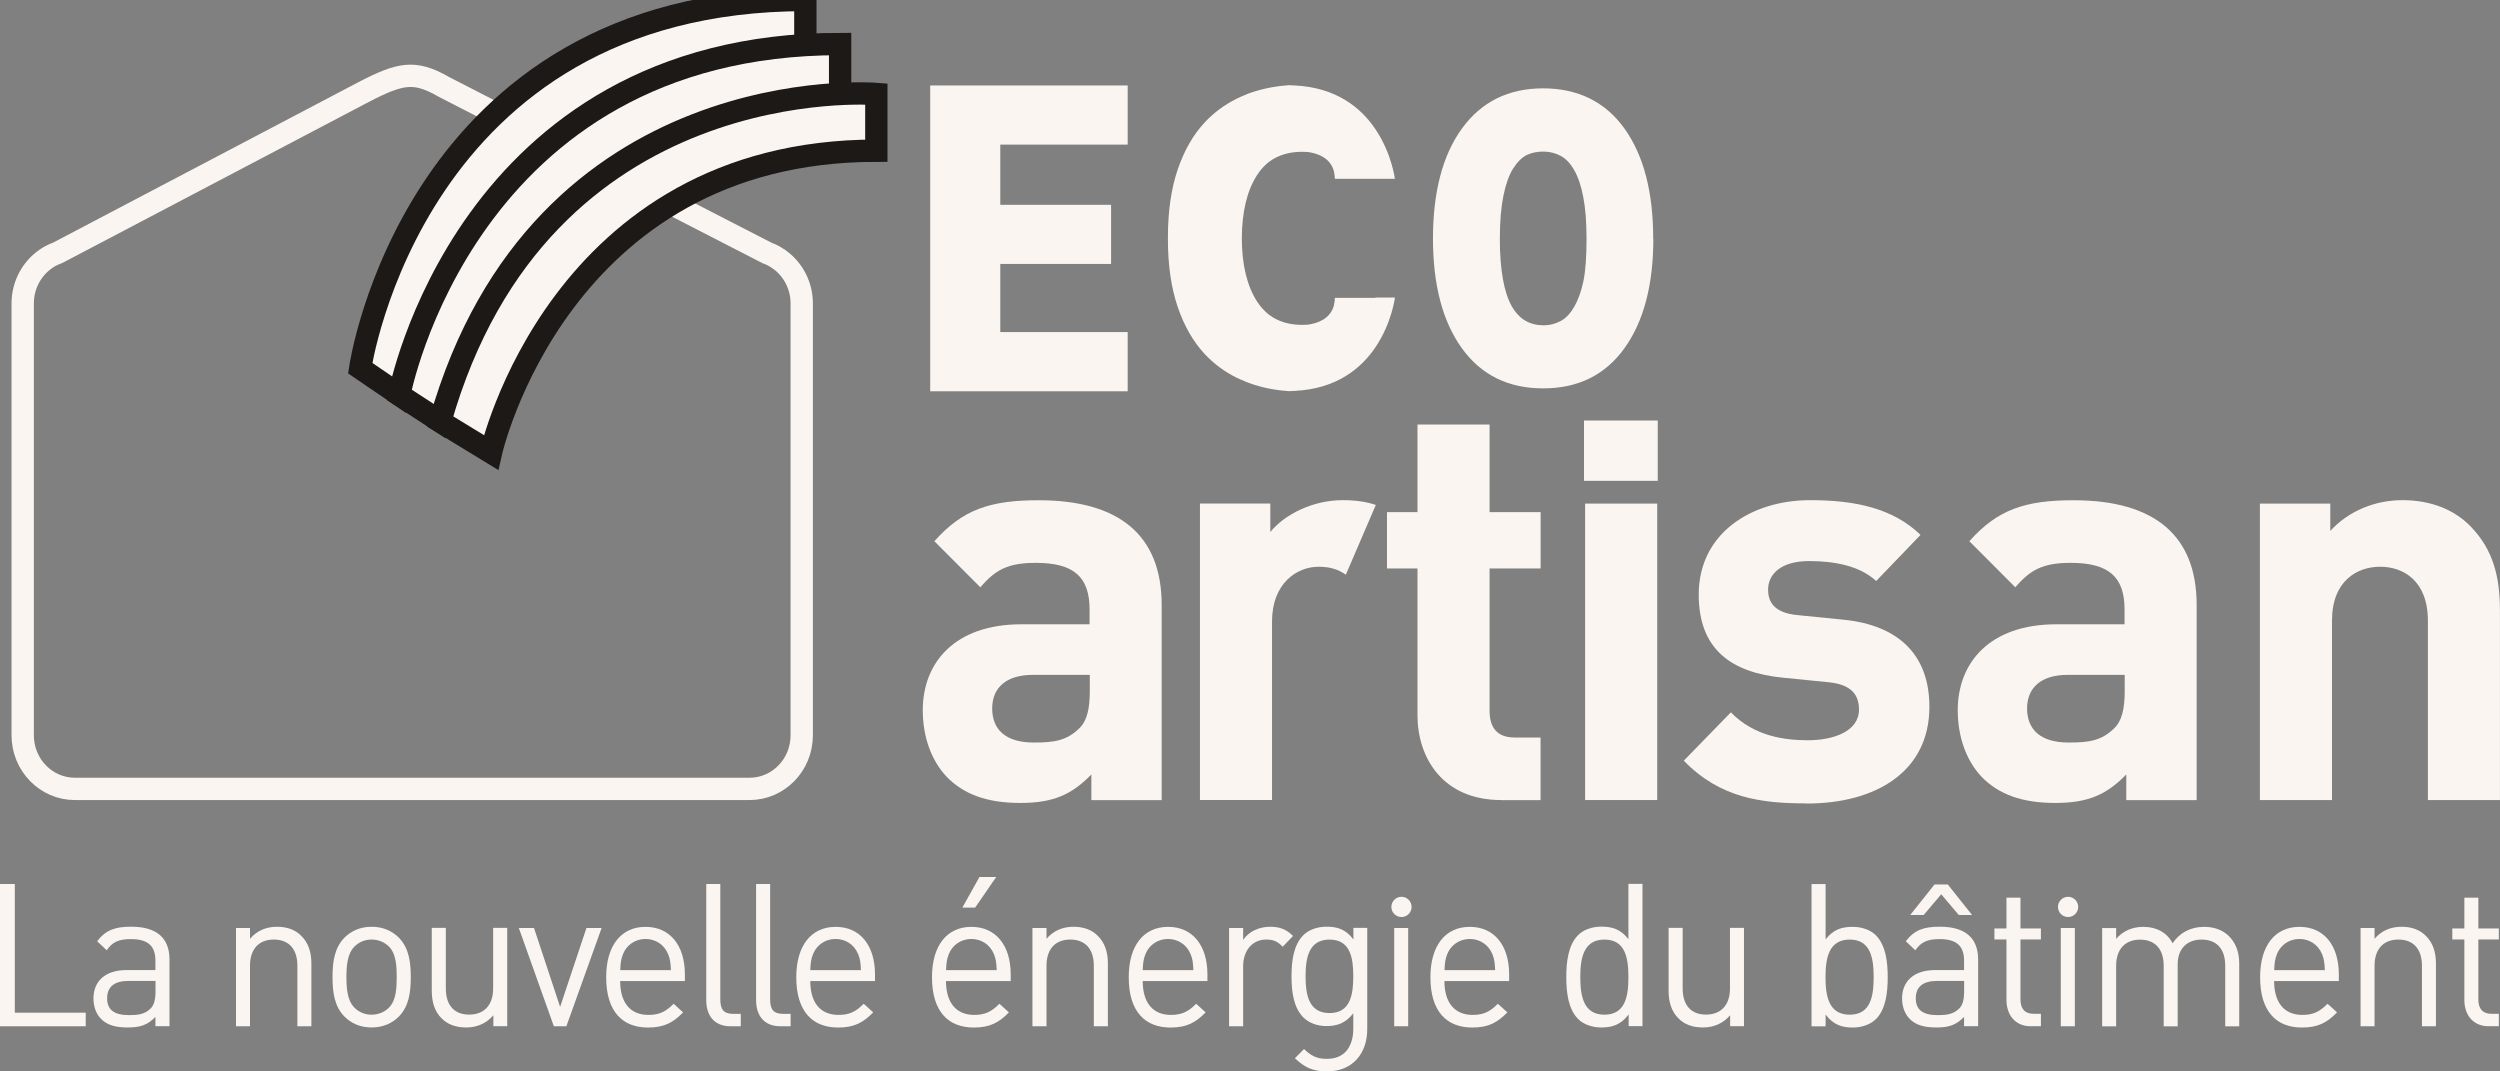 <svg width="112" height="48" viewBox="0 0 112 48" fill="none" xmlns="http://www.w3.org/2000/svg">
<rect x="0" y="0" width="112" height="48" fill="#808080" stroke="none"/>
<g clip-path="url(#clip0_14_235)">
<path d="M48.893 35.842V34.696C48.023 35.589 47.203 35.972 45.713 35.972C44.223 35.972 43.18 35.589 42.41 34.799C41.713 34.059 41.34 32.99 41.34 31.817C41.34 29.701 42.757 27.968 45.76 27.968H48.813V27.305C48.813 25.852 48.117 25.216 46.403 25.216C45.16 25.216 44.59 25.523 43.92 26.312L41.86 24.247C43.127 22.82 44.37 22.411 46.53 22.411C50.157 22.411 52.043 23.99 52.043 27.102V35.845H48.89L48.893 35.842ZM48.82 30.234H46.263C45.097 30.234 44.45 30.794 44.45 31.737C44.45 32.68 45.047 33.266 46.313 33.266C47.207 33.266 47.78 33.19 48.35 32.63C48.697 32.3 48.823 31.763 48.823 30.947V30.234H48.82Z" fill="#FAF5F0"/>
<path d="M67.253 35.842C64.62 35.842 63.503 33.929 63.503 32.043V25.466H62.137V22.944H63.503V19.019H66.733V22.944H69.02V25.466H66.733V31.84C66.733 32.606 67.08 33.04 67.85 33.04H69.017V35.845H67.253V35.842Z" fill="#FAF5F0"/>
<path d="M70.963 21.541V18.839H74.267V21.541H70.963ZM71.013 35.842V22.561H74.243V35.842H71.013Z" fill="#FAF5F0"/>
<path d="M80.947 35.992C78.91 35.992 77.073 35.762 75.433 34.079L77.543 31.913C78.61 33.01 80.003 33.163 80.997 33.163C82.113 33.163 83.283 32.78 83.283 31.787C83.283 31.124 82.937 30.664 81.917 30.564L79.88 30.361C77.547 30.131 76.103 29.085 76.103 26.639C76.103 23.887 78.463 22.407 81.097 22.407C83.11 22.407 84.797 22.764 86.04 23.963L84.053 26.029C83.307 25.34 82.167 25.136 81.047 25.136C79.753 25.136 79.21 25.749 79.21 26.413C79.21 26.896 79.41 27.459 80.55 27.559L82.587 27.762C85.143 28.018 86.437 29.418 86.437 31.664C86.437 34.596 84.003 35.998 80.947 35.998V35.992Z" fill="#FAF5F0"/>
<path d="M95.257 35.842V34.696C94.387 35.589 93.567 35.972 92.077 35.972C90.587 35.972 89.543 35.589 88.773 34.799C88.077 34.059 87.707 32.99 87.707 31.817C87.707 29.701 89.123 27.968 92.127 27.968H95.18V27.305C95.18 25.852 94.483 25.216 92.77 25.216C91.527 25.216 90.957 25.523 90.287 26.312L88.227 24.247C89.493 22.82 90.737 22.411 92.897 22.411C96.523 22.411 98.41 23.99 98.41 27.102V35.845H95.257V35.842ZM95.183 30.234H92.627C91.46 30.234 90.813 30.794 90.813 31.737C90.813 32.68 91.41 33.266 92.677 33.266C93.57 33.266 94.143 33.19 94.713 32.63C95.06 32.3 95.187 31.763 95.187 30.947V30.234H95.183Z" fill="#FAF5F0"/>
<path d="M108.77 35.842V27.812C108.77 26.003 107.653 25.39 106.633 25.39C105.613 25.39 104.473 26.003 104.473 27.812V35.842H101.243V22.561H104.397V23.784C105.24 22.867 106.433 22.407 107.627 22.407C108.92 22.407 109.96 22.841 110.68 23.58C111.723 24.65 111.997 25.899 111.997 27.352V35.842H108.767H108.77Z" fill="#FAF5F0"/>
<path d="M60.163 22.407C58.773 22.407 57.53 23.07 56.91 23.834V22.557H53.757V35.839H56.987V27.835C56.987 26.153 58.08 25.39 59.073 25.39C59.6 25.39 59.963 25.516 60.293 25.746L61.637 22.621C61.197 22.474 60.717 22.407 60.167 22.407H60.163Z" fill="#FAF5F0"/>
<path d="M63.093 23.537L63.073 23.807L63.22 23.657C63.177 23.614 63.137 23.577 63.093 23.537Z" fill="#FAF5F0"/>
<path d="M0 45.977V39.603H0.663V45.368H3.84V45.977H0Z" fill="#FAF5F0"/>
<path d="M6.963 45.978V45.558C6.613 45.914 6.3 46.031 5.723 46.031C5.147 46.031 4.78 45.914 4.51 45.628C4.3 45.411 4.187 45.081 4.187 44.731C4.187 43.962 4.71 43.459 5.67 43.459H6.963V43.039C6.963 42.396 6.65 42.072 5.863 42.072C5.313 42.072 5.033 42.206 4.78 42.572L4.353 42.169C4.737 41.659 5.173 41.516 5.873 41.516C7.027 41.516 7.593 42.026 7.593 42.986V45.974H6.963V45.978ZM6.963 43.945H5.76C5.113 43.945 4.8 44.215 4.8 44.725C4.8 45.235 5.107 45.478 5.787 45.478C6.153 45.478 6.477 45.451 6.747 45.181C6.897 45.038 6.967 44.788 6.967 44.422V43.948L6.963 43.945Z" fill="#FAF5F0"/>
<path d="M13.323 45.977V43.265C13.323 42.486 12.913 42.092 12.267 42.092C11.62 42.092 11.2 42.495 11.2 43.265V45.977H10.573V41.573H11.2V42.056C11.507 41.699 11.923 41.519 12.403 41.519C12.883 41.519 13.24 41.663 13.503 41.932C13.81 42.236 13.95 42.649 13.95 43.159V45.977H13.323Z" fill="#FAF5F0"/>
<path d="M17.88 45.531C17.583 45.834 17.173 46.031 16.65 46.031C16.127 46.031 15.717 45.834 15.42 45.531C14.983 45.075 14.897 44.458 14.897 43.775C14.897 43.092 14.983 42.476 15.42 42.019C15.717 41.716 16.127 41.519 16.65 41.519C17.173 41.519 17.583 41.716 17.88 42.019C18.317 42.476 18.403 43.092 18.403 43.775C18.403 44.458 18.317 45.075 17.88 45.531ZM17.433 42.416C17.233 42.209 16.953 42.092 16.647 42.092C16.34 42.092 16.07 42.209 15.87 42.416C15.557 42.739 15.52 43.285 15.52 43.775C15.52 44.265 15.557 44.815 15.87 45.134C16.07 45.341 16.34 45.458 16.647 45.458C16.953 45.458 17.23 45.341 17.433 45.134C17.747 44.811 17.773 44.265 17.773 43.775C17.773 43.285 17.747 42.735 17.433 42.416Z" fill="#FAF5F0"/>
<path d="M22.103 45.977V45.484C21.797 45.844 21.37 46.031 20.89 46.031C20.41 46.031 20.043 45.888 19.78 45.618C19.473 45.314 19.343 44.891 19.343 44.382V41.569H19.973V44.282C19.973 45.061 20.373 45.454 21.02 45.454C21.667 45.454 22.093 45.051 22.093 44.282V41.569H22.723V45.974H22.103V45.977Z" fill="#FAF5F0"/>
<path d="M25.373 45.978H24.813L23.243 41.573H23.923L25.093 45.108L26.273 41.573H26.953L25.373 45.978Z" fill="#FAF5F0"/>
<path d="M27.783 43.945C27.783 44.911 28.227 45.468 29.05 45.468C29.547 45.468 29.837 45.315 30.177 44.968L30.603 45.354C30.167 45.801 29.767 46.034 29.033 46.034C27.9 46.034 27.157 45.334 27.157 43.778C27.157 42.356 27.83 41.523 28.92 41.523C30.01 41.523 30.683 42.346 30.683 43.655V43.952H27.787L27.783 43.945ZM29.923 42.729C29.757 42.326 29.373 42.066 28.92 42.066C28.467 42.066 28.083 42.326 27.917 42.729C27.82 42.972 27.803 43.105 27.787 43.462H30.057C30.04 43.105 30.023 42.969 29.927 42.729H29.923Z" fill="#FAF5F0"/>
<path d="M32.73 45.977C31.98 45.977 31.64 45.478 31.64 44.805V39.603H32.27V44.778C32.27 45.208 32.41 45.421 32.847 45.421H33.187V45.977H32.733H32.73Z" fill="#FAF5F0"/>
<path d="M34.963 45.977C34.213 45.977 33.873 45.478 33.873 44.805V39.603H34.503V44.778C34.503 45.208 34.643 45.421 35.08 45.421H35.42V45.977H34.967H34.963Z" fill="#FAF5F0"/>
<path d="M36.3 43.945C36.3 44.911 36.743 45.468 37.567 45.468C38.063 45.468 38.353 45.315 38.693 44.968L39.12 45.354C38.683 45.801 38.283 46.034 37.55 46.034C36.417 46.034 35.673 45.334 35.673 43.778C35.673 42.356 36.347 41.523 37.437 41.523C38.527 41.523 39.2 42.346 39.2 43.655V43.952H36.303L36.3 43.945ZM38.437 42.729C38.27 42.326 37.887 42.066 37.433 42.066C36.98 42.066 36.597 42.326 36.43 42.729C36.333 42.972 36.317 43.105 36.3 43.462H38.57C38.553 43.105 38.537 42.969 38.44 42.729H38.437Z" fill="#FAF5F0"/>
<path d="M42.38 43.945C42.38 44.911 42.827 45.468 43.647 45.468C44.143 45.468 44.433 45.314 44.773 44.968L45.2 45.354C44.763 45.801 44.363 46.034 43.63 46.034C42.497 46.034 41.753 45.334 41.753 43.778C41.753 42.356 42.427 41.523 43.517 41.523C44.607 41.523 45.28 42.346 45.28 43.655V43.952H42.383L42.38 43.945ZM44.52 42.729C44.353 42.326 43.97 42.066 43.517 42.066C43.063 42.066 42.68 42.326 42.513 42.729C42.417 42.972 42.4 43.105 42.383 43.462H44.653C44.637 43.105 44.617 42.969 44.523 42.729H44.52ZM43.69 40.66H43.113L43.88 39.29H44.63L43.687 40.66H43.69Z" fill="#FAF5F0"/>
<path d="M49.003 45.977V43.265C49.003 42.486 48.593 42.092 47.947 42.092C47.3 42.092 46.883 42.495 46.883 43.265V45.977H46.253V41.573H46.883V42.056C47.19 41.699 47.607 41.519 48.087 41.519C48.567 41.519 48.923 41.663 49.187 41.932C49.493 42.236 49.633 42.649 49.633 43.159V45.977H49.003Z" fill="#FAF5F0"/>
<path d="M51.193 43.945C51.193 44.911 51.637 45.468 52.46 45.468C52.957 45.468 53.247 45.315 53.587 44.968L54.013 45.354C53.577 45.801 53.177 46.034 52.443 46.034C51.31 46.034 50.567 45.334 50.567 43.778C50.567 42.356 51.24 41.523 52.33 41.523C53.42 41.523 54.093 42.346 54.093 43.655V43.952H51.197L51.193 43.945ZM53.33 42.729C53.163 42.326 52.78 42.066 52.327 42.066C51.873 42.066 51.49 42.326 51.323 42.729C51.227 42.972 51.21 43.105 51.193 43.462H53.463C53.447 43.105 53.43 42.969 53.333 42.729H53.33Z" fill="#FAF5F0"/>
<path d="M57.467 42.416C57.23 42.172 57.057 42.092 56.723 42.092C56.093 42.092 55.693 42.602 55.693 43.275V45.977H55.063V41.573H55.693V42.109C55.93 41.742 56.4 41.519 56.897 41.519C57.307 41.519 57.62 41.619 57.927 41.932L57.463 42.416H57.467Z" fill="#FAF5F0"/>
<path d="M59.467 48C58.82 48 58.463 47.83 58.01 47.41L58.42 46.997C58.733 47.284 58.953 47.437 59.45 47.437C60.28 47.437 60.627 46.837 60.627 46.084V45.395C60.277 45.851 59.883 45.968 59.423 45.968C58.987 45.968 58.613 45.808 58.383 45.574C57.957 45.135 57.86 44.455 57.86 43.739C57.86 43.022 57.957 42.342 58.383 41.903C58.61 41.669 58.993 41.516 59.43 41.516C59.9 41.516 60.287 41.623 60.633 42.089V41.569H61.253V46.108C61.253 47.2 60.59 47.997 59.463 47.997L59.467 48ZM59.563 42.093C58.63 42.093 58.49 42.916 58.49 43.739C58.49 44.562 58.63 45.385 59.563 45.385C60.497 45.385 60.627 44.562 60.627 43.739C60.627 42.916 60.497 42.093 59.563 42.093Z" fill="#FAF5F0"/>
<path d="M64.71 43.945C64.71 44.911 65.157 45.468 65.977 45.468C66.473 45.468 66.763 45.315 67.103 44.968L67.53 45.354C67.093 45.801 66.693 46.034 65.96 46.034C64.827 46.034 64.083 45.334 64.083 43.778C64.083 42.356 64.757 41.523 65.847 41.523C66.937 41.523 67.61 42.346 67.61 43.655V43.952H64.713L64.71 43.945ZM66.85 42.729C66.683 42.326 66.3 42.066 65.847 42.066C65.393 42.066 65.01 42.326 64.843 42.729C64.747 42.972 64.73 43.105 64.713 43.462H66.983C66.967 43.105 66.947 42.969 66.853 42.729H66.85Z" fill="#FAF5F0"/>
<path d="M72.963 45.978V45.448C72.613 45.914 72.213 46.031 71.74 46.031C71.303 46.031 70.92 45.878 70.693 45.644C70.257 45.198 70.17 44.462 70.17 43.772C70.17 43.082 70.257 42.349 70.693 41.899C70.92 41.666 71.303 41.513 71.74 41.513C72.21 41.513 72.603 41.619 72.953 42.076V39.597H73.583V45.971H72.963V45.978ZM71.88 42.093C70.947 42.093 70.797 42.916 70.797 43.775C70.797 44.635 70.947 45.458 71.88 45.458C72.813 45.458 72.953 44.635 72.953 43.775C72.953 42.916 72.813 42.093 71.88 42.093Z" fill="#FAF5F0"/>
<path d="M77.51 45.977V45.484C77.203 45.844 76.777 46.031 76.297 46.031C75.817 46.031 75.45 45.888 75.19 45.618C74.883 45.314 74.753 44.891 74.753 44.382V41.569H75.383V44.282C75.383 45.061 75.783 45.454 76.43 45.454C77.077 45.454 77.503 45.051 77.503 44.282V41.569H78.13V45.974H77.51V45.977Z" fill="#FAF5F0"/>
<path d="M84.047 45.648C83.82 45.881 83.437 46.034 83 46.034C82.53 46.034 82.137 45.918 81.787 45.451V45.981H81.157V39.607H81.787V42.086C82.137 41.629 82.527 41.523 83 41.523C83.437 41.523 83.82 41.676 84.047 41.909C84.483 42.356 84.57 43.092 84.57 43.782C84.57 44.472 84.483 45.205 84.047 45.654V45.648ZM82.867 42.093C81.933 42.093 81.783 42.916 81.783 43.775C81.783 44.635 81.93 45.458 82.867 45.458C83.803 45.458 83.94 44.635 83.94 43.775C83.94 42.916 83.8 42.093 82.867 42.093Z" fill="#FAF5F0"/>
<path d="M87.99 45.978V45.558C87.64 45.914 87.327 46.031 86.75 46.031C86.173 46.031 85.807 45.914 85.537 45.628C85.327 45.411 85.213 45.081 85.213 44.731C85.213 43.962 85.737 43.459 86.697 43.459H87.99V43.039C87.99 42.396 87.677 42.072 86.89 42.072C86.34 42.072 86.06 42.206 85.807 42.572L85.38 42.169C85.763 41.659 86.2 41.516 86.9 41.516C88.05 41.516 88.62 42.026 88.62 42.986V45.974H87.993L87.99 45.978ZM87.753 40.993L86.967 40.063L86.18 40.993H85.577L86.667 39.623H87.26L88.35 40.993H87.747H87.753ZM87.99 43.945H86.787C86.14 43.945 85.827 44.215 85.827 44.725C85.827 45.234 86.133 45.478 86.813 45.478C87.18 45.478 87.503 45.451 87.773 45.181C87.923 45.038 87.993 44.788 87.993 44.422V43.948L87.99 43.945Z" fill="#FAF5F0"/>
<path d="M90.99 45.977C90.257 45.977 89.89 45.448 89.89 44.795V42.089H89.35V41.596H89.89V40.217H90.517V41.596H91.433V42.089H90.517V44.775C90.517 45.178 90.7 45.418 91.103 45.418H91.433V45.974H90.987L90.99 45.977Z" fill="#FAF5F0"/>
<path d="M92.323 45.977V41.573H92.953V45.977H92.323ZM93.103 40.63C93.103 40.88 92.9 41.083 92.65 41.083C92.4 41.083 92.197 40.88 92.197 40.63C92.197 40.38 92.4 40.176 92.65 40.176C92.9 40.176 93.103 40.38 93.103 40.63Z" fill="#FAF5F0"/>
<path d="M99.69 45.977V43.265C99.69 42.486 99.28 42.093 98.633 42.093C97.987 42.093 97.56 42.496 97.56 43.195V45.981H96.933V43.269C96.933 42.489 96.523 42.096 95.877 42.096C95.23 42.096 94.803 42.499 94.803 43.269V45.981H94.177V41.576H94.803V42.059C95.11 41.703 95.537 41.523 96.017 41.523C96.61 41.523 97.073 41.773 97.333 42.256C97.663 41.773 98.147 41.523 98.747 41.523C99.21 41.523 99.593 41.676 99.853 41.936C100.16 42.239 100.317 42.652 100.317 43.162V45.981H99.69V45.977Z" fill="#FAF5F0"/>
<path d="M101.88 43.945C101.88 44.911 102.327 45.468 103.147 45.468C103.643 45.468 103.933 45.315 104.273 44.968L104.7 45.354C104.263 45.801 103.863 46.034 103.13 46.034C101.997 46.034 101.253 45.334 101.253 43.778C101.253 42.356 101.927 41.523 103.017 41.523C104.107 41.523 104.78 42.346 104.78 43.655V43.952H101.883L101.88 43.945ZM104.02 42.729C103.853 42.326 103.47 42.066 103.017 42.066C102.563 42.066 102.18 42.326 102.013 42.729C101.917 42.972 101.9 43.105 101.883 43.462H104.153C104.137 43.105 104.117 42.969 104.023 42.729H104.02Z" fill="#FAF5F0"/>
<path d="M108.503 45.977V43.265C108.503 42.486 108.093 42.092 107.447 42.092C106.8 42.092 106.38 42.495 106.38 43.265V45.977H105.753V41.573H106.38V42.056C106.687 41.699 107.103 41.519 107.583 41.519C108.063 41.519 108.42 41.663 108.683 41.932C108.99 42.236 109.13 42.649 109.13 43.159V45.977H108.503Z" fill="#FAF5F0"/>
<path d="M111.503 45.977C110.77 45.977 110.403 45.448 110.403 44.795V42.089H109.863V41.596H110.403V40.217H111.03V41.596H111.947V42.089H111.03V44.775C111.03 45.178 111.213 45.418 111.613 45.418H111.947V45.974H111.5L111.503 45.977Z" fill="#FAF5F0"/>
<path d="M62.46 45.977V41.573H63.087V45.977H62.46ZM63.24 40.63C63.24 40.88 63.037 41.083 62.787 41.083C62.537 41.083 62.333 40.88 62.333 40.63C62.333 40.38 62.537 40.176 62.787 40.176C63.037 40.176 63.24 40.38 63.24 40.63Z" fill="#FAF5F0"/>
<path d="M34.846 11.58L34.974 11.669H34.976C35.545 12.107 35.917 12.803 35.917 13.594V32.94C35.917 34.278 34.862 35.342 33.583 35.342H3.35C2.074 35.342 1.017 34.277 1.017 32.94V13.594C1.017 12.771 1.421 12.045 2.032 11.614L2.032 11.614L2.037 11.61C2.189 11.5 2.362 11.41 2.548 11.341L2.578 11.329L2.606 11.315L16.288 4.125C16.288 4.125 16.288 4.125 16.289 4.125C17.138 3.682 17.7 3.452 18.206 3.405C18.684 3.362 19.168 3.478 19.86 3.878L19.87 3.884L19.881 3.89L34.345 11.323L34.371 11.337L34.399 11.347C34.557 11.406 34.707 11.484 34.846 11.58Z" stroke="#FAF5F0"/>
<path d="M36.08 0V2.332C36.08 2.332 20.773 6.83 17.887 17.686L16.137 16.493C16.137 16.493 18.523 0 36.08 0Z" fill="#FAF5F0" stroke="#1C1917"/>
<path d="M37.637 1.972V4.361C37.637 4.361 23.193 10.299 19.72 18.882L17.887 17.689C17.887 17.689 20.83 1.972 37.637 1.972Z" fill="#FAF5F0" stroke="#1C1917"/>
<path d="M39.26 6.747V4.208C39.26 4.208 24.22 2.995 19.72 18.882L21.997 20.272C21.997 20.272 25.023 6.751 39.26 6.751V6.747Z" fill="#FAF5F0" stroke="#1C1917"/>
<path d="M50.52 17.53H41.673V3.829H50.52V6.478H44.813V9.176H49.777V11.825H44.813V14.877H50.52V17.526V17.53Z" fill="#FAF5F0"/>
<path d="M74.07 10.685C74.07 12.765 73.637 14.404 72.773 15.603C71.91 16.803 70.697 17.399 69.133 17.399C67.57 17.399 66.357 16.8 65.493 15.603C64.63 14.404 64.197 12.768 64.197 10.685C64.197 8.603 64.63 6.944 65.5 5.751C66.37 4.558 67.58 3.958 69.13 3.958C70.68 3.958 71.92 4.558 72.777 5.761C73.637 6.964 74.063 8.603 74.063 10.685H74.07ZM70.517 13.761C70.703 13.438 70.843 13.048 70.937 12.595C71.03 12.142 71.077 11.512 71.077 10.709C71.077 9.966 71.03 9.343 70.933 8.84C70.837 8.336 70.703 7.933 70.53 7.633C70.36 7.327 70.153 7.107 69.913 6.98C69.673 6.854 69.413 6.79 69.137 6.79C68.86 6.79 68.61 6.844 68.393 6.947C68.177 7.054 67.97 7.264 67.77 7.577C67.593 7.87 67.453 8.273 67.35 8.783C67.247 9.293 67.193 9.936 67.193 10.709C67.193 11.399 67.24 11.998 67.33 12.505C67.42 13.011 67.557 13.418 67.73 13.727C67.9 14.021 68.107 14.234 68.343 14.371C68.58 14.507 68.853 14.574 69.157 14.574C69.42 14.574 69.67 14.511 69.907 14.387C70.143 14.264 70.347 14.054 70.513 13.761H70.517Z" fill="#FAF5F0"/>
<path d="M61.62 13.344H59.803C59.803 13.448 59.783 13.564 59.757 13.688C59.597 14.291 59.02 14.484 58.6 14.544C58.51 14.551 58.42 14.554 58.33 14.554C57.75 14.554 57.26 14.404 56.86 14.107C56.657 13.947 56.473 13.751 56.317 13.508C55.867 12.811 55.637 11.865 55.633 10.672C55.64 9.486 55.867 8.54 56.317 7.843C56.473 7.6 56.653 7.404 56.857 7.247C57.26 6.95 57.75 6.8 58.33 6.8C58.423 6.8 58.513 6.804 58.6 6.81C59.02 6.87 59.597 7.064 59.757 7.667C59.783 7.79 59.803 7.91 59.803 8.01H62.49C62.49 8.01 62.353 6.877 61.62 5.788C60.977 4.831 59.867 3.912 57.983 3.828C57.907 3.825 57.827 3.822 57.747 3.818C57.73 3.818 57.713 3.818 57.7 3.818C57.7 3.818 57.7 3.818 57.7 3.822C57.1 3.862 56.513 3.982 55.947 4.185C55.92 4.195 55.893 4.208 55.863 4.218C55.86 4.218 55.857 4.218 55.853 4.222C55.823 4.232 55.8 4.248 55.77 4.258C55.643 4.308 55.517 4.365 55.397 4.425C54.867 4.688 54.393 5.035 53.98 5.474C53.453 6.037 53.047 6.75 52.757 7.607C52.467 8.466 52.323 9.469 52.323 10.622C52.323 10.639 52.323 10.652 52.323 10.669C52.323 10.685 52.323 10.702 52.323 10.722C52.323 11.875 52.467 12.878 52.757 13.738C53.047 14.597 53.453 15.307 53.98 15.87C54.397 16.31 54.87 16.66 55.4 16.92C55.517 16.98 55.64 17.029 55.763 17.079C55.793 17.093 55.823 17.11 55.857 17.119C55.86 17.119 55.867 17.119 55.87 17.123C55.897 17.133 55.923 17.146 55.95 17.156C56.517 17.363 57.1 17.479 57.703 17.519V17.523C57.72 17.523 57.737 17.523 57.75 17.523C57.83 17.523 57.907 17.516 57.987 17.513C59.87 17.426 60.98 16.51 61.623 15.553C62.357 14.464 62.493 13.331 62.493 13.331H61.623L61.62 13.344Z" fill="#FAF5F0"/>
</g>
<defs>
<clipPath id="clip0_14_235">
<rect width="112" height="48" fill="white"/>
</clipPath>
</defs>
</svg>
